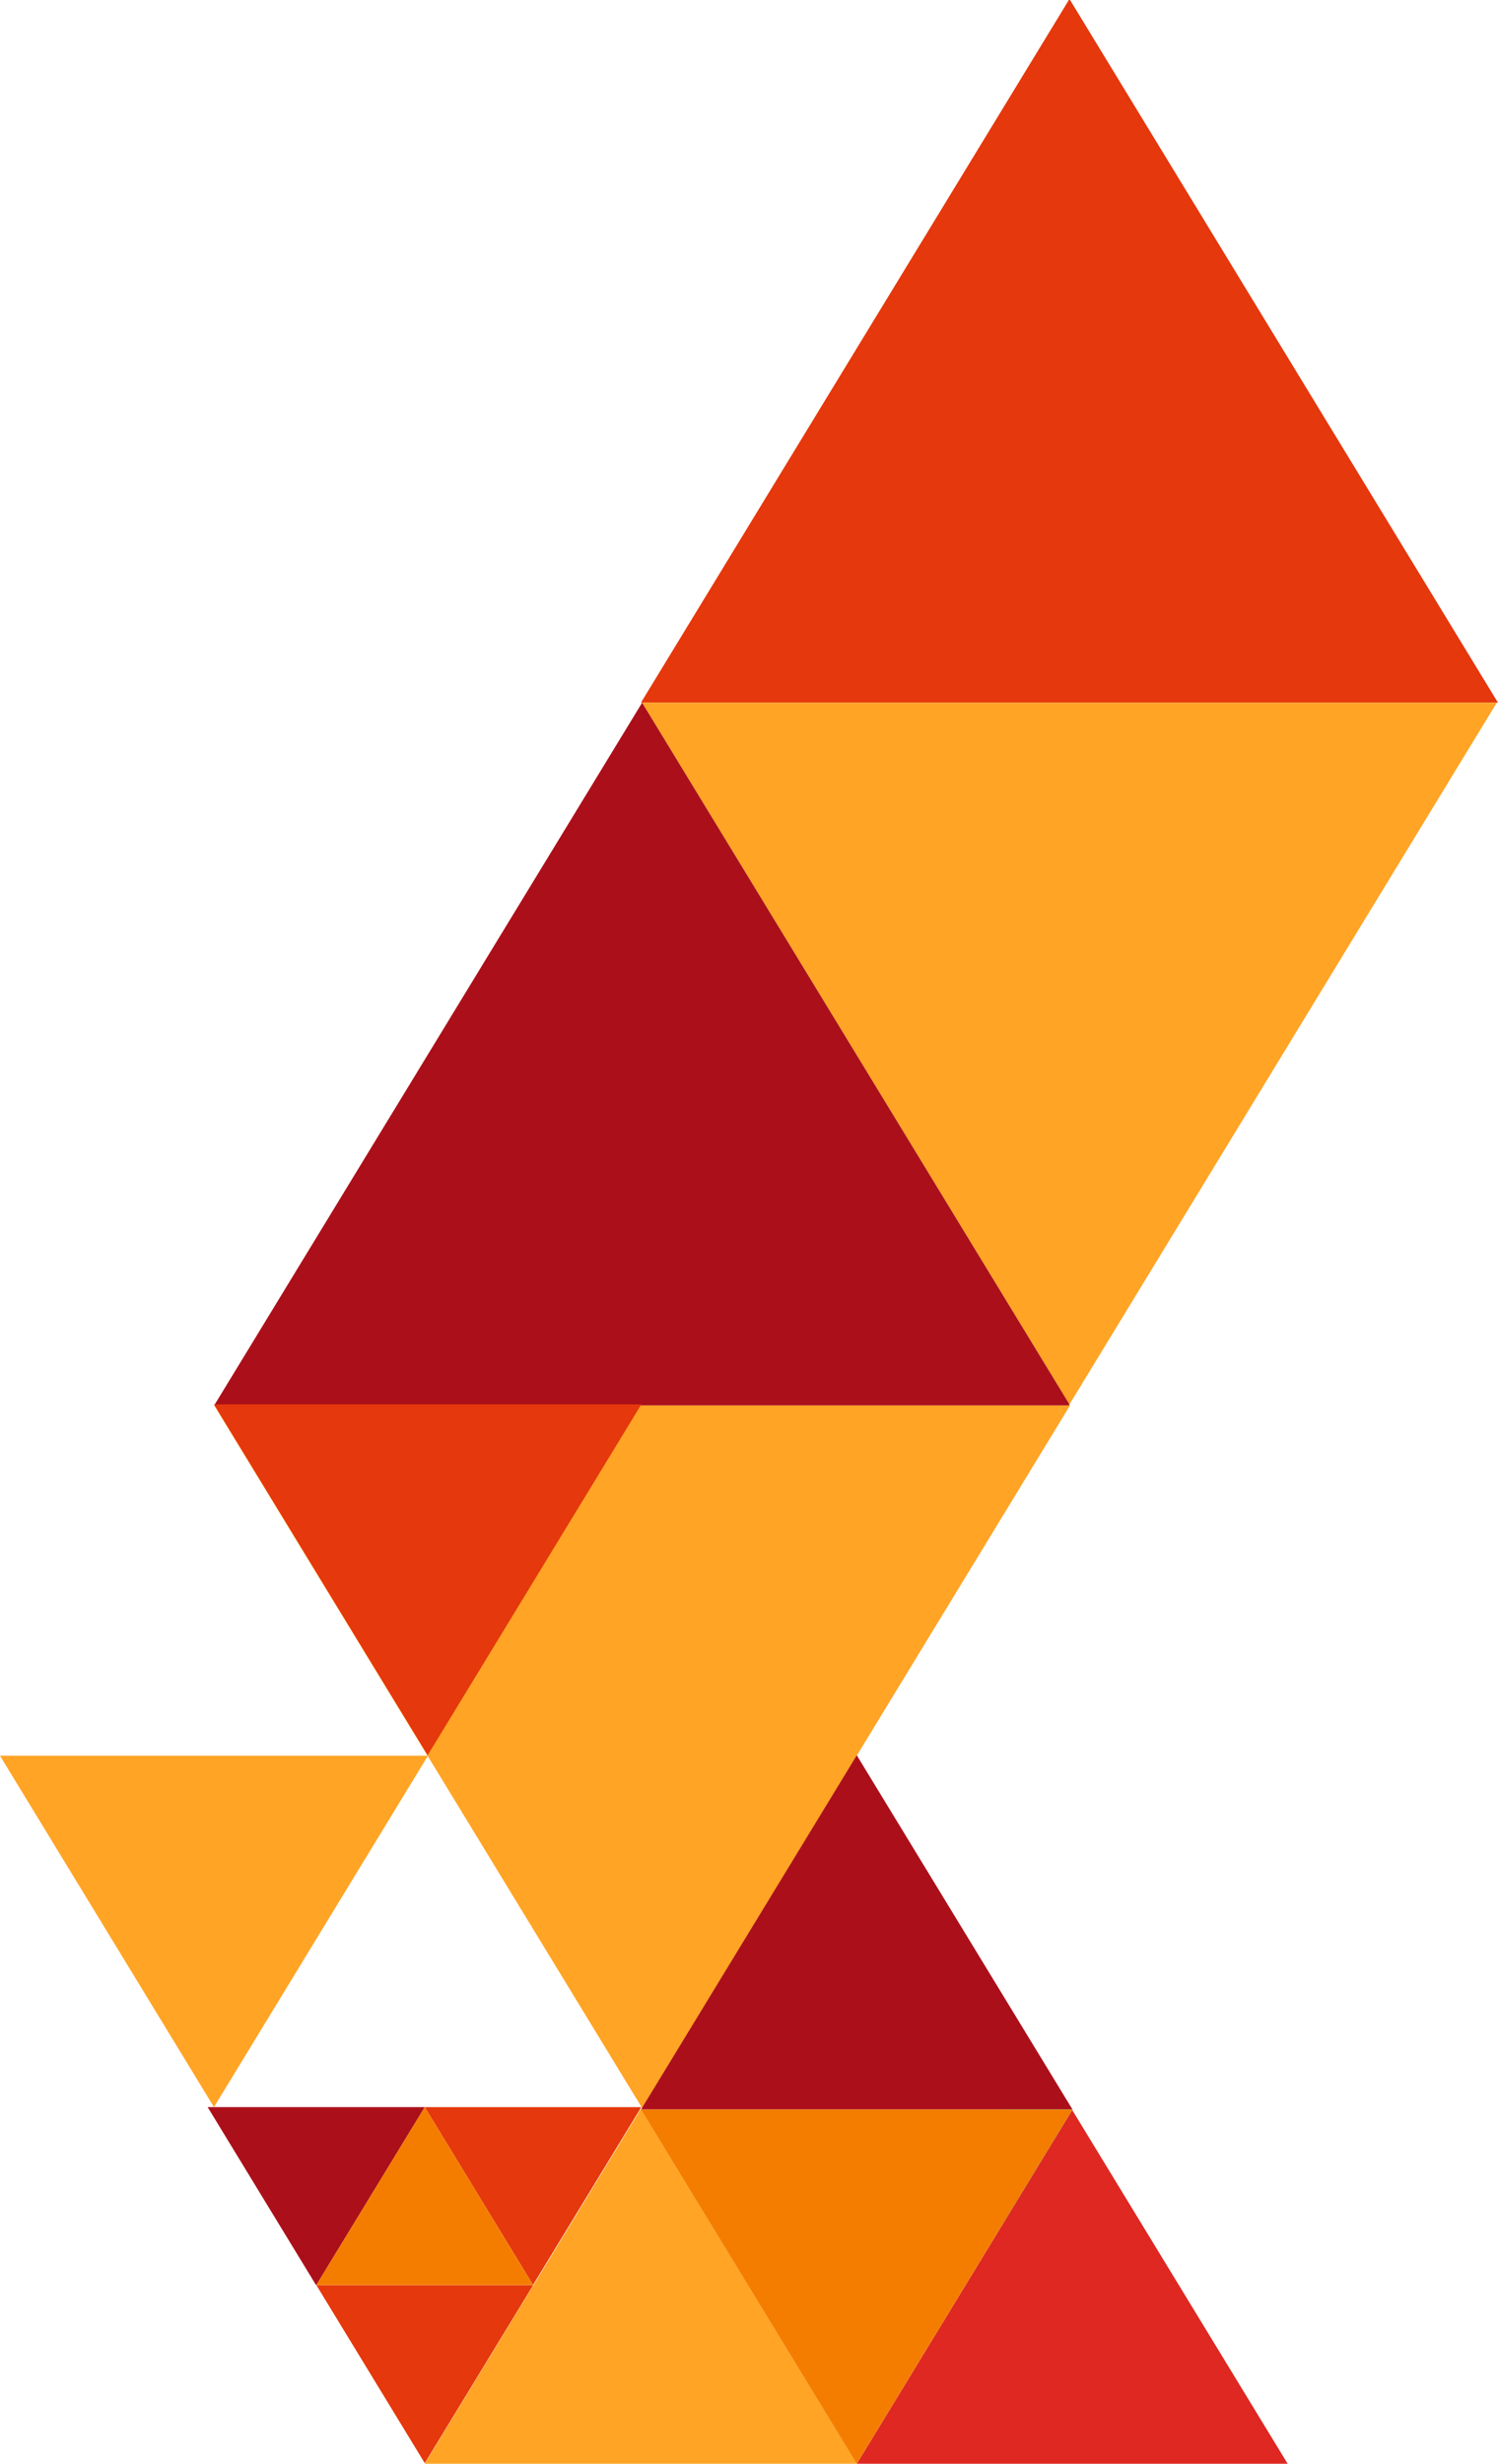 <svg xmlns="http://www.w3.org/2000/svg" xmlns:xlink="http://www.w3.org/1999/xlink" width="182.862" height="300.669" viewBox="0 0 182.862 300.669"><defs><clipPath id="a"><path d="M759.54,402.477v13.9l8.432-13.842-.038-.06Z" fill="none"/></clipPath><linearGradient id="b" x1="-90.078" y1="15.092" x2="-89.96" y2="15.092" gradientUnits="objectBoundingBox"><stop offset="0" stop-color="#d4ec82"/><stop offset="1" stop-color="#4cc6ba"/></linearGradient></defs><g transform="translate(-637.087 -145.039)"><path d="M767.71,145.039l52.239,85.755H715.325l52.238-85.755Z" fill="#e5380c"/><path d="M789.789,263.612l-.029-.028Zm-22.152,52.816L819.8,230.794H715.472Z" fill="#ffa425"/><path d="M663.233,316.548h104.33l.074-.12.073.12L715.472,402.3Z" fill="#ffa425"/><path d="M767.563,316.548H663.233l52.238-85.755,52.166,85.635Z" fill="#ab101a"/><path d="M675.668,423.909l-13.235-21.726H688.94L675.7,423.909Z" fill="#ab101a"/><path d="M707.767,410.5l-.007-.007Zm-5.612,13.381,13.216-21.695H688.939Z" fill="#e5380c"/><path d="M675.705,423.909h26.432l.018-.031.019.031-13.235,21.726Z" fill="#e5380c"/><path d="M702.137,423.908H675.7l13.235-21.726,13.216,21.7Z" fill="#f47d00"/><path d="M715.265,402.476,688.93,445.707h52.744l-26.335-43.231Z" fill="#ffa425"/><path d="M779.125,429.178l.014-.014Zm-37.451,16.53h52.6l-26.3-43.17Z" fill="#de2821"/><path d="M715.339,402.476h52.595l.038.061.037-.061-26.335-43.231Z" fill="#ab101a"/><g clip-path="url(#a)"><rect width="8.432" height="13.902" transform="translate(759.54 402.477)" fill="url(#b)"/></g><path d="M767.934,402.477h-52.6l26.334,43.231,26.3-43.17Z" fill="#f47d00"/><path d="M700.365,332.837l-.015-.014Zm-11.076,26.408,26.083-42.817H663.206Z" fill="#e5380c"/><path d="M637.087,359.305h52.165l.037-.06.037.06-26.12,42.877Z" fill="#ffa425"/></g></svg>
